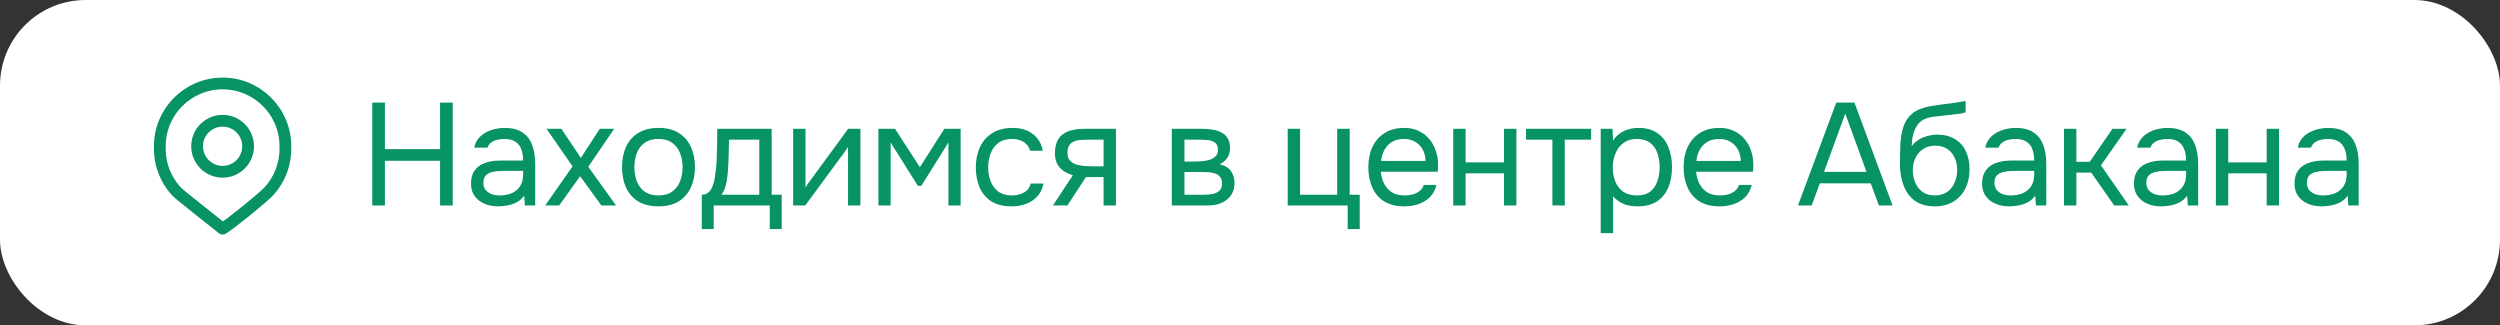 <?xml version="1.0" encoding="UTF-8"?> <svg xmlns="http://www.w3.org/2000/svg" width="292" height="38" viewBox="0 0 292 38" fill="none"><rect x="0" y="0" width="292" height="38" fill="#333333" stroke="none"/><rect width="292" height="38" rx="10" fill="white"></rect><path d="M26 9.75C21.95 9.75 18.666 13.033 18.666 17.083V17.384C18.666 18.929 19.154 20.425 20.047 21.667H20.041L20.063 21.688C20.245 21.939 20.444 22.181 20.66 22.409C20.984 22.754 26 26.708 26 26.708C26.732 26.335 30.743 23.044 31.34 22.409C31.558 22.178 31.759 21.934 31.943 21.68L31.958 21.667H31.952C32.845 20.425 33.333 18.929 33.333 17.384V17.083C33.333 13.033 30.05 9.75 26 9.75Z" stroke="#079366" stroke-width="1.375" stroke-linejoin="round"></path><path d="M28.979 17.083C28.979 15.438 27.645 14.104 26 14.104C24.355 14.104 23.021 15.438 23.021 17.083C23.021 18.729 24.355 20.062 26 20.062C27.645 20.062 28.979 18.729 28.979 17.083Z" stroke="#079366" stroke-width="1.375"></path><path d="M43.479 24V11.981H44.958V17.421H51.401V11.981H52.88V24H51.401V18.781H44.958V24H43.479ZM58.194 24.102C57.786 24.102 57.389 24.051 57.004 23.949C56.63 23.836 56.29 23.671 55.984 23.456C55.689 23.229 55.451 22.952 55.27 22.623C55.1 22.283 55.015 21.892 55.015 21.45C55.015 20.94 55.105 20.509 55.287 20.158C55.479 19.807 55.734 19.529 56.052 19.325C56.369 19.121 56.737 18.974 57.157 18.883C57.576 18.792 58.012 18.747 58.466 18.747H61.101C61.101 18.237 61.027 17.795 60.88 17.421C60.744 17.047 60.517 16.758 60.2 16.554C59.882 16.339 59.463 16.231 58.942 16.231C58.624 16.231 58.33 16.265 58.058 16.333C57.786 16.401 57.553 16.509 57.361 16.656C57.168 16.803 57.026 17.002 56.936 17.251H55.389C55.468 16.843 55.621 16.497 55.848 16.214C56.086 15.919 56.369 15.681 56.698 15.5C57.038 15.307 57.4 15.166 57.786 15.075C58.171 14.984 58.556 14.939 58.942 14.939C59.803 14.939 60.494 15.115 61.016 15.466C61.537 15.806 61.917 16.293 62.155 16.928C62.393 17.551 62.512 18.294 62.512 19.155V24H61.305L61.22 22.861C60.97 23.201 60.67 23.462 60.319 23.643C59.967 23.824 59.605 23.943 59.231 24C58.868 24.068 58.522 24.102 58.194 24.102ZM58.33 22.827C58.896 22.827 59.384 22.736 59.792 22.555C60.211 22.362 60.534 22.085 60.761 21.722C60.987 21.359 61.101 20.917 61.101 20.396V19.954H59.52C59.146 19.954 58.777 19.96 58.415 19.971C58.052 19.982 57.723 20.028 57.429 20.107C57.134 20.186 56.896 20.322 56.715 20.515C56.545 20.708 56.46 20.985 56.46 21.348C56.46 21.688 56.545 21.966 56.715 22.181C56.896 22.396 57.128 22.561 57.412 22.674C57.706 22.776 58.012 22.827 58.33 22.827ZM63.679 24L66.875 19.427L63.832 15.041H65.566L67.844 18.441L70.054 15.041H71.737L68.711 19.478L71.958 24H70.241L67.759 20.583L65.311 24H63.679ZM76.903 24.102C75.963 24.102 75.175 23.909 74.54 23.524C73.906 23.127 73.43 22.583 73.112 21.892C72.806 21.201 72.653 20.413 72.653 19.529C72.653 18.634 72.806 17.846 73.112 17.166C73.43 16.475 73.906 15.931 74.54 15.534C75.175 15.137 75.974 14.939 76.937 14.939C77.878 14.939 78.66 15.137 79.283 15.534C79.918 15.931 80.388 16.475 80.694 17.166C81.012 17.846 81.17 18.634 81.17 19.529C81.17 20.413 81.012 21.201 80.694 21.892C80.377 22.583 79.901 23.127 79.266 23.524C78.643 23.909 77.855 24.102 76.903 24.102ZM76.903 22.827C77.561 22.827 78.093 22.68 78.501 22.385C78.921 22.09 79.227 21.694 79.419 21.195C79.623 20.696 79.725 20.141 79.725 19.529C79.725 18.917 79.623 18.362 79.419 17.863C79.227 17.364 78.921 16.968 78.501 16.673C78.093 16.378 77.561 16.231 76.903 16.231C76.257 16.231 75.725 16.378 75.305 16.673C74.897 16.968 74.591 17.364 74.387 17.863C74.195 18.362 74.098 18.917 74.098 19.529C74.098 20.141 74.195 20.696 74.387 21.195C74.591 21.694 74.897 22.09 75.305 22.385C75.725 22.68 76.257 22.827 76.903 22.827ZM81.969 26.754V22.742C82.298 22.742 82.559 22.651 82.751 22.47C82.955 22.289 83.114 22.051 83.227 21.756C83.341 21.461 83.426 21.144 83.482 20.804C83.539 20.453 83.584 20.118 83.618 19.801C83.675 19.28 83.709 18.764 83.72 18.254C83.743 17.733 83.754 17.319 83.754 17.013C83.766 16.684 83.771 16.356 83.771 16.027C83.771 15.698 83.771 15.37 83.771 15.041H90.129V22.742H91.302V26.754H89.908V24H83.363V26.754H81.969ZM84.264 22.742H88.684V16.316H85.148C85.137 16.792 85.126 17.325 85.114 17.914C85.103 18.503 85.08 19.053 85.046 19.563C85.035 19.858 85.007 20.192 84.961 20.566C84.927 20.94 84.859 21.32 84.757 21.705C84.655 22.079 84.491 22.425 84.264 22.742ZM92.641 24V15.041H94.087V21.909C94.166 21.75 94.273 21.58 94.409 21.399C94.546 21.206 94.653 21.059 94.733 20.957L99.067 15.041H100.496V24H99.05V17.132C98.96 17.302 98.858 17.461 98.745 17.608C98.642 17.755 98.546 17.891 98.456 18.016L94.052 24H92.641ZM102.598 24V15.041H104.536L107.443 19.529L110.299 15.041H112.203V24H110.775V16.639L107.613 21.705H107.205L104.026 16.639V24H102.598ZM118.14 24.102C117.2 24.102 116.418 23.909 115.794 23.524C115.182 23.127 114.723 22.583 114.417 21.892C114.123 21.201 113.975 20.419 113.975 19.546C113.975 18.696 114.128 17.925 114.434 17.234C114.752 16.531 115.228 15.976 115.862 15.568C116.508 15.149 117.324 14.939 118.31 14.939C118.922 14.939 119.466 15.041 119.942 15.245C120.43 15.449 120.832 15.749 121.149 16.146C121.467 16.531 121.688 17.019 121.812 17.608H120.333C120.163 17.109 119.891 16.758 119.517 16.554C119.155 16.339 118.724 16.231 118.225 16.231C117.545 16.231 117.001 16.39 116.593 16.707C116.185 17.024 115.885 17.438 115.692 17.948C115.511 18.447 115.42 18.979 115.42 19.546C115.42 20.135 115.517 20.679 115.709 21.178C115.902 21.677 116.202 22.079 116.61 22.385C117.018 22.68 117.545 22.827 118.191 22.827C118.667 22.827 119.115 22.725 119.534 22.521C119.965 22.317 120.248 21.954 120.384 21.433H121.88C121.767 22.045 121.523 22.549 121.149 22.946C120.787 23.343 120.339 23.637 119.806 23.83C119.285 24.011 118.73 24.102 118.14 24.102ZM122.981 24L125.31 20.464C124.664 20.283 124.154 19.988 123.78 19.58C123.406 19.161 123.219 18.605 123.219 17.914C123.219 17.37 123.298 16.917 123.457 16.554C123.615 16.18 123.848 15.885 124.154 15.67C124.46 15.443 124.828 15.285 125.259 15.194C125.689 15.092 126.182 15.041 126.738 15.041H130.342V24H128.897V20.685H126.84L124.664 24H122.981ZM127.826 19.427H128.897V16.316H126.976C126.636 16.316 126.324 16.333 126.041 16.367C125.757 16.401 125.514 16.475 125.31 16.588C125.117 16.69 124.964 16.843 124.851 17.047C124.737 17.24 124.681 17.506 124.681 17.846C124.681 18.22 124.771 18.515 124.953 18.73C125.145 18.945 125.389 19.104 125.684 19.206C125.99 19.297 126.33 19.359 126.704 19.393C127.078 19.416 127.452 19.427 127.826 19.427ZM136.865 24V15.041H140.333C140.729 15.041 141.12 15.069 141.506 15.126C141.902 15.171 142.259 15.273 142.577 15.432C142.905 15.579 143.166 15.8 143.359 16.095C143.563 16.39 143.665 16.781 143.665 17.268C143.665 17.563 143.619 17.835 143.529 18.084C143.438 18.322 143.302 18.532 143.121 18.713C142.951 18.894 142.73 19.053 142.458 19.189C143.07 19.325 143.512 19.591 143.784 19.988C144.056 20.385 144.192 20.838 144.192 21.348C144.192 21.801 144.107 22.198 143.937 22.538C143.778 22.867 143.551 23.139 143.257 23.354C142.973 23.569 142.639 23.734 142.254 23.847C141.88 23.949 141.477 24 141.047 24H136.865ZM138.344 22.742H140.707C141.058 22.742 141.387 22.708 141.693 22.64C141.999 22.572 142.248 22.447 142.441 22.266C142.633 22.073 142.73 21.801 142.73 21.45C142.73 21.087 142.645 20.815 142.475 20.634C142.316 20.441 142.106 20.311 141.846 20.243C141.596 20.164 141.324 20.118 141.03 20.107C140.735 20.096 140.457 20.09 140.197 20.09H138.344V22.742ZM138.344 18.866H139.585C139.811 18.866 140.072 18.855 140.367 18.832C140.673 18.809 140.967 18.758 141.251 18.679C141.545 18.588 141.783 18.452 141.965 18.271C142.157 18.09 142.254 17.84 142.254 17.523C142.254 17.104 142.135 16.815 141.897 16.656C141.67 16.486 141.398 16.39 141.081 16.367C140.763 16.333 140.469 16.316 140.197 16.316H138.344V18.866ZM157.408 26.754V24H150.404V15.041H151.849V22.742H156.184V15.041H157.646V22.742H158.819V26.754H157.408ZM164.037 24.102C163.085 24.102 162.298 23.909 161.674 23.524C161.051 23.127 160.586 22.583 160.28 21.892C159.974 21.201 159.821 20.413 159.821 19.529C159.821 18.634 159.98 17.846 160.297 17.166C160.626 16.475 161.102 15.931 161.725 15.534C162.349 15.137 163.114 14.939 164.02 14.939C164.689 14.939 165.273 15.069 165.771 15.33C166.281 15.579 166.701 15.919 167.029 16.35C167.369 16.781 167.613 17.262 167.76 17.795C167.919 18.328 167.987 18.877 167.964 19.444C167.953 19.546 167.947 19.648 167.947 19.75C167.947 19.852 167.942 19.954 167.93 20.056H161.283C161.329 20.577 161.459 21.048 161.674 21.467C161.89 21.886 162.196 22.221 162.592 22.47C162.989 22.708 163.482 22.827 164.071 22.827C164.366 22.827 164.661 22.793 164.955 22.725C165.261 22.646 165.533 22.515 165.771 22.334C166.021 22.153 166.196 21.909 166.298 21.603H167.777C167.641 22.181 167.386 22.657 167.012 23.031C166.638 23.394 166.191 23.666 165.669 23.847C165.148 24.017 164.604 24.102 164.037 24.102ZM161.317 18.798H166.502C166.491 18.288 166.378 17.84 166.162 17.455C165.947 17.07 165.652 16.769 165.278 16.554C164.916 16.339 164.479 16.231 163.969 16.231C163.414 16.231 162.944 16.35 162.558 16.588C162.184 16.826 161.895 17.138 161.691 17.523C161.487 17.908 161.363 18.333 161.317 18.798ZM169.737 24V15.041H171.182V18.968H175.67V15.041H177.115V24H175.67V20.243H171.182V24H169.737ZM181.32 24V16.316H178.243V15.041H185.842V16.316H182.765V24H181.32ZM186.961 27.23V15.041H188.338L188.406 16.418C188.712 15.931 189.126 15.562 189.647 15.313C190.18 15.064 190.752 14.939 191.364 14.939C192.271 14.939 193.013 15.143 193.591 15.551C194.169 15.948 194.594 16.492 194.866 17.183C195.149 17.874 195.291 18.656 195.291 19.529C195.291 20.402 195.149 21.184 194.866 21.875C194.583 22.566 194.146 23.11 193.557 23.507C192.968 23.904 192.214 24.102 191.296 24.102C190.843 24.102 190.435 24.057 190.072 23.966C189.709 23.864 189.392 23.722 189.12 23.541C188.848 23.36 188.61 23.156 188.406 22.929V27.23H186.961ZM191.177 22.827C191.834 22.827 192.356 22.68 192.741 22.385C193.126 22.079 193.404 21.677 193.574 21.178C193.755 20.679 193.846 20.13 193.846 19.529C193.846 18.917 193.755 18.362 193.574 17.863C193.404 17.364 193.121 16.968 192.724 16.673C192.327 16.378 191.8 16.231 191.143 16.231C190.554 16.231 190.049 16.384 189.63 16.69C189.222 16.985 188.91 17.387 188.695 17.897C188.48 18.396 188.372 18.945 188.372 19.546C188.372 20.169 188.474 20.73 188.678 21.229C188.882 21.728 189.194 22.119 189.613 22.402C190.032 22.685 190.554 22.827 191.177 22.827ZM200.86 24.102C199.908 24.102 199.121 23.909 198.497 23.524C197.874 23.127 197.409 22.583 197.103 21.892C196.797 21.201 196.644 20.413 196.644 19.529C196.644 18.634 196.803 17.846 197.12 17.166C197.449 16.475 197.925 15.931 198.548 15.534C199.172 15.137 199.937 14.939 200.843 14.939C201.512 14.939 202.096 15.069 202.594 15.33C203.104 15.579 203.524 15.919 203.852 16.35C204.192 16.781 204.436 17.262 204.583 17.795C204.742 18.328 204.81 18.877 204.787 19.444C204.776 19.546 204.77 19.648 204.77 19.75C204.77 19.852 204.765 19.954 204.753 20.056H198.106C198.152 20.577 198.282 21.048 198.497 21.467C198.713 21.886 199.019 22.221 199.415 22.47C199.812 22.708 200.305 22.827 200.894 22.827C201.189 22.827 201.484 22.793 201.778 22.725C202.084 22.646 202.356 22.515 202.594 22.334C202.844 22.153 203.019 21.909 203.121 21.603H204.6C204.464 22.181 204.209 22.657 203.835 23.031C203.461 23.394 203.014 23.666 202.492 23.847C201.971 24.017 201.427 24.102 200.86 24.102ZM198.14 18.798H203.325C203.314 18.288 203.201 17.84 202.985 17.455C202.77 17.07 202.475 16.769 202.101 16.554C201.739 16.339 201.302 16.231 200.792 16.231C200.237 16.231 199.767 16.35 199.381 16.588C199.007 16.826 198.718 17.138 198.514 17.523C198.31 17.908 198.186 18.333 198.14 18.798ZM210.003 24L214.474 11.981H216.599L221.053 24H219.455L218.503 21.416H212.553L211.601 24H210.003ZM213.046 20.073H218.01L215.528 13.273L213.046 20.073ZM225.964 24.102C225.398 24.102 224.893 24.023 224.451 23.864C224.009 23.694 223.63 23.462 223.312 23.167C222.995 22.861 222.734 22.504 222.53 22.096C222.326 21.677 222.173 21.223 222.071 20.736C221.969 20.249 221.918 19.733 221.918 19.189C221.918 18.316 221.935 17.506 221.969 16.758C222.015 15.999 222.139 15.324 222.343 14.735C222.547 14.134 222.893 13.636 223.38 13.239C223.868 12.842 224.553 12.565 225.437 12.406C225.891 12.327 226.338 12.259 226.78 12.202C227.222 12.145 227.67 12.089 228.123 12.032C228.271 12.009 228.424 11.987 228.582 11.964C228.741 11.941 228.905 11.913 229.075 11.879C229.257 11.845 229.427 11.817 229.585 11.794V13.12C229.461 13.165 229.325 13.205 229.177 13.239C229.041 13.262 228.894 13.284 228.735 13.307C228.588 13.33 228.435 13.347 228.276 13.358C228.129 13.369 227.982 13.386 227.834 13.409C227.687 13.42 227.545 13.437 227.409 13.46C227.013 13.505 226.593 13.551 226.151 13.596C225.709 13.63 225.29 13.721 224.893 13.868C224.508 14.004 224.179 14.27 223.907 14.667C223.771 14.871 223.652 15.115 223.55 15.398C223.46 15.681 223.392 15.97 223.346 16.265C223.312 16.548 223.29 16.82 223.278 17.081C223.505 16.764 223.783 16.509 224.111 16.316C224.44 16.112 224.791 15.965 225.165 15.874C225.539 15.772 225.896 15.721 226.236 15.721C227.052 15.721 227.744 15.891 228.31 16.231C228.877 16.56 229.308 17.03 229.602 17.642C229.897 18.254 230.044 18.968 230.044 19.784C230.044 20.6 229.886 21.337 229.568 21.994C229.251 22.64 228.786 23.156 228.174 23.541C227.574 23.915 226.837 24.102 225.964 24.102ZM225.998 22.827C226.565 22.827 227.041 22.691 227.426 22.419C227.812 22.147 228.101 21.784 228.293 21.331C228.497 20.878 228.599 20.379 228.599 19.835C228.599 19.302 228.497 18.826 228.293 18.407C228.101 17.976 227.812 17.636 227.426 17.387C227.052 17.138 226.588 17.013 226.032 17.013C225.488 17.013 225.018 17.143 224.621 17.404C224.236 17.665 223.936 18.016 223.72 18.458C223.516 18.889 223.414 19.359 223.414 19.869C223.414 20.39 223.511 20.878 223.703 21.331C223.896 21.784 224.179 22.147 224.553 22.419C224.939 22.691 225.42 22.827 225.998 22.827ZM234.688 24.102C234.28 24.102 233.883 24.051 233.498 23.949C233.124 23.836 232.784 23.671 232.478 23.456C232.183 23.229 231.945 22.952 231.764 22.623C231.594 22.283 231.509 21.892 231.509 21.45C231.509 20.94 231.6 20.509 231.781 20.158C231.974 19.807 232.229 19.529 232.546 19.325C232.863 19.121 233.232 18.974 233.651 18.883C234.07 18.792 234.507 18.747 234.96 18.747H237.595C237.595 18.237 237.521 17.795 237.374 17.421C237.238 17.047 237.011 16.758 236.694 16.554C236.377 16.339 235.957 16.231 235.436 16.231C235.119 16.231 234.824 16.265 234.552 16.333C234.28 16.401 234.048 16.509 233.855 16.656C233.662 16.803 233.521 17.002 233.43 17.251H231.883C231.962 16.843 232.115 16.497 232.342 16.214C232.58 15.919 232.863 15.681 233.192 15.5C233.532 15.307 233.895 15.166 234.28 15.075C234.665 14.984 235.051 14.939 235.436 14.939C236.297 14.939 236.989 15.115 237.51 15.466C238.031 15.806 238.411 16.293 238.649 16.928C238.887 17.551 239.006 18.294 239.006 19.155V24H237.799L237.714 22.861C237.465 23.201 237.164 23.462 236.813 23.643C236.462 23.824 236.099 23.943 235.725 24C235.362 24.068 235.017 24.102 234.688 24.102ZM234.824 22.827C235.391 22.827 235.878 22.736 236.286 22.555C236.705 22.362 237.028 22.085 237.255 21.722C237.482 21.359 237.595 20.917 237.595 20.396V19.954H236.014C235.64 19.954 235.272 19.96 234.909 19.971C234.546 19.982 234.218 20.028 233.923 20.107C233.628 20.186 233.39 20.322 233.209 20.515C233.039 20.708 232.954 20.985 232.954 21.348C232.954 21.688 233.039 21.966 233.209 22.181C233.39 22.396 233.623 22.561 233.906 22.674C234.201 22.776 234.507 22.827 234.824 22.827ZM241.075 24V15.041H242.52V18.9H244.084L246.736 15.041H248.385L245.393 19.308L248.64 24H246.94L244.254 20.158H242.52V24H241.075ZM252.427 24.102C252.019 24.102 251.623 24.051 251.237 23.949C250.863 23.836 250.523 23.671 250.217 23.456C249.923 23.229 249.685 22.952 249.503 22.623C249.333 22.283 249.248 21.892 249.248 21.45C249.248 20.94 249.339 20.509 249.52 20.158C249.713 19.807 249.968 19.529 250.285 19.325C250.603 19.121 250.971 18.974 251.39 18.883C251.81 18.792 252.246 18.747 252.699 18.747H255.334C255.334 18.237 255.261 17.795 255.113 17.421C254.977 17.047 254.751 16.758 254.433 16.554C254.116 16.339 253.697 16.231 253.175 16.231C252.858 16.231 252.563 16.265 252.291 16.333C252.019 16.401 251.787 16.509 251.594 16.656C251.402 16.803 251.26 17.002 251.169 17.251H249.622C249.702 16.843 249.855 16.497 250.081 16.214C250.319 15.919 250.603 15.681 250.931 15.5C251.271 15.307 251.634 15.166 252.019 15.075C252.405 14.984 252.79 14.939 253.175 14.939C254.037 14.939 254.728 15.115 255.249 15.466C255.771 15.806 256.15 16.293 256.388 16.928C256.626 17.551 256.745 18.294 256.745 19.155V24H255.538L255.453 22.861C255.204 23.201 254.904 23.462 254.552 23.643C254.201 23.824 253.838 23.943 253.464 24C253.102 24.068 252.756 24.102 252.427 24.102ZM252.563 22.827C253.13 22.827 253.617 22.736 254.025 22.555C254.445 22.362 254.768 22.085 254.994 21.722C255.221 21.359 255.334 20.917 255.334 20.396V19.954H253.753C253.379 19.954 253.011 19.96 252.648 19.971C252.286 19.982 251.957 20.028 251.662 20.107C251.368 20.186 251.13 20.322 250.948 20.515C250.778 20.708 250.693 20.985 250.693 21.348C250.693 21.688 250.778 21.966 250.948 22.181C251.13 22.396 251.362 22.561 251.645 22.674C251.94 22.776 252.246 22.827 252.563 22.827ZM258.814 24V15.041H260.259V18.968H264.747V15.041H266.192V24H264.747V20.243H260.259V24H258.814ZM271.179 24.102C270.771 24.102 270.374 24.051 269.989 23.949C269.615 23.836 269.275 23.671 268.969 23.456C268.674 23.229 268.436 22.952 268.255 22.623C268.085 22.283 268 21.892 268 21.45C268 20.94 268.091 20.509 268.272 20.158C268.465 19.807 268.72 19.529 269.037 19.325C269.354 19.121 269.723 18.974 270.142 18.883C270.561 18.792 270.998 18.747 271.451 18.747H274.086C274.086 18.237 274.012 17.795 273.865 17.421C273.729 17.047 273.502 16.758 273.185 16.554C272.868 16.339 272.448 16.231 271.927 16.231C271.61 16.231 271.315 16.265 271.043 16.333C270.771 16.401 270.539 16.509 270.346 16.656C270.153 16.803 270.012 17.002 269.921 17.251H268.374C268.453 16.843 268.606 16.497 268.833 16.214C269.071 15.919 269.354 15.681 269.683 15.5C270.023 15.307 270.386 15.166 270.771 15.075C271.156 14.984 271.542 14.939 271.927 14.939C272.788 14.939 273.48 15.115 274.001 15.466C274.522 15.806 274.902 16.293 275.14 16.928C275.378 17.551 275.497 18.294 275.497 19.155V24H274.29L274.205 22.861C273.956 23.201 273.655 23.462 273.304 23.643C272.953 23.824 272.59 23.943 272.216 24C271.853 24.068 271.508 24.102 271.179 24.102ZM271.315 22.827C271.882 22.827 272.369 22.736 272.777 22.555C273.196 22.362 273.519 22.085 273.746 21.722C273.973 21.359 274.086 20.917 274.086 20.396V19.954H272.505C272.131 19.954 271.763 19.96 271.4 19.971C271.037 19.982 270.709 20.028 270.414 20.107C270.119 20.186 269.881 20.322 269.7 20.515C269.53 20.708 269.445 20.985 269.445 21.348C269.445 21.688 269.53 21.966 269.7 22.181C269.881 22.396 270.114 22.561 270.397 22.674C270.692 22.776 270.998 22.827 271.315 22.827Z" fill="#079366"></path></svg> 